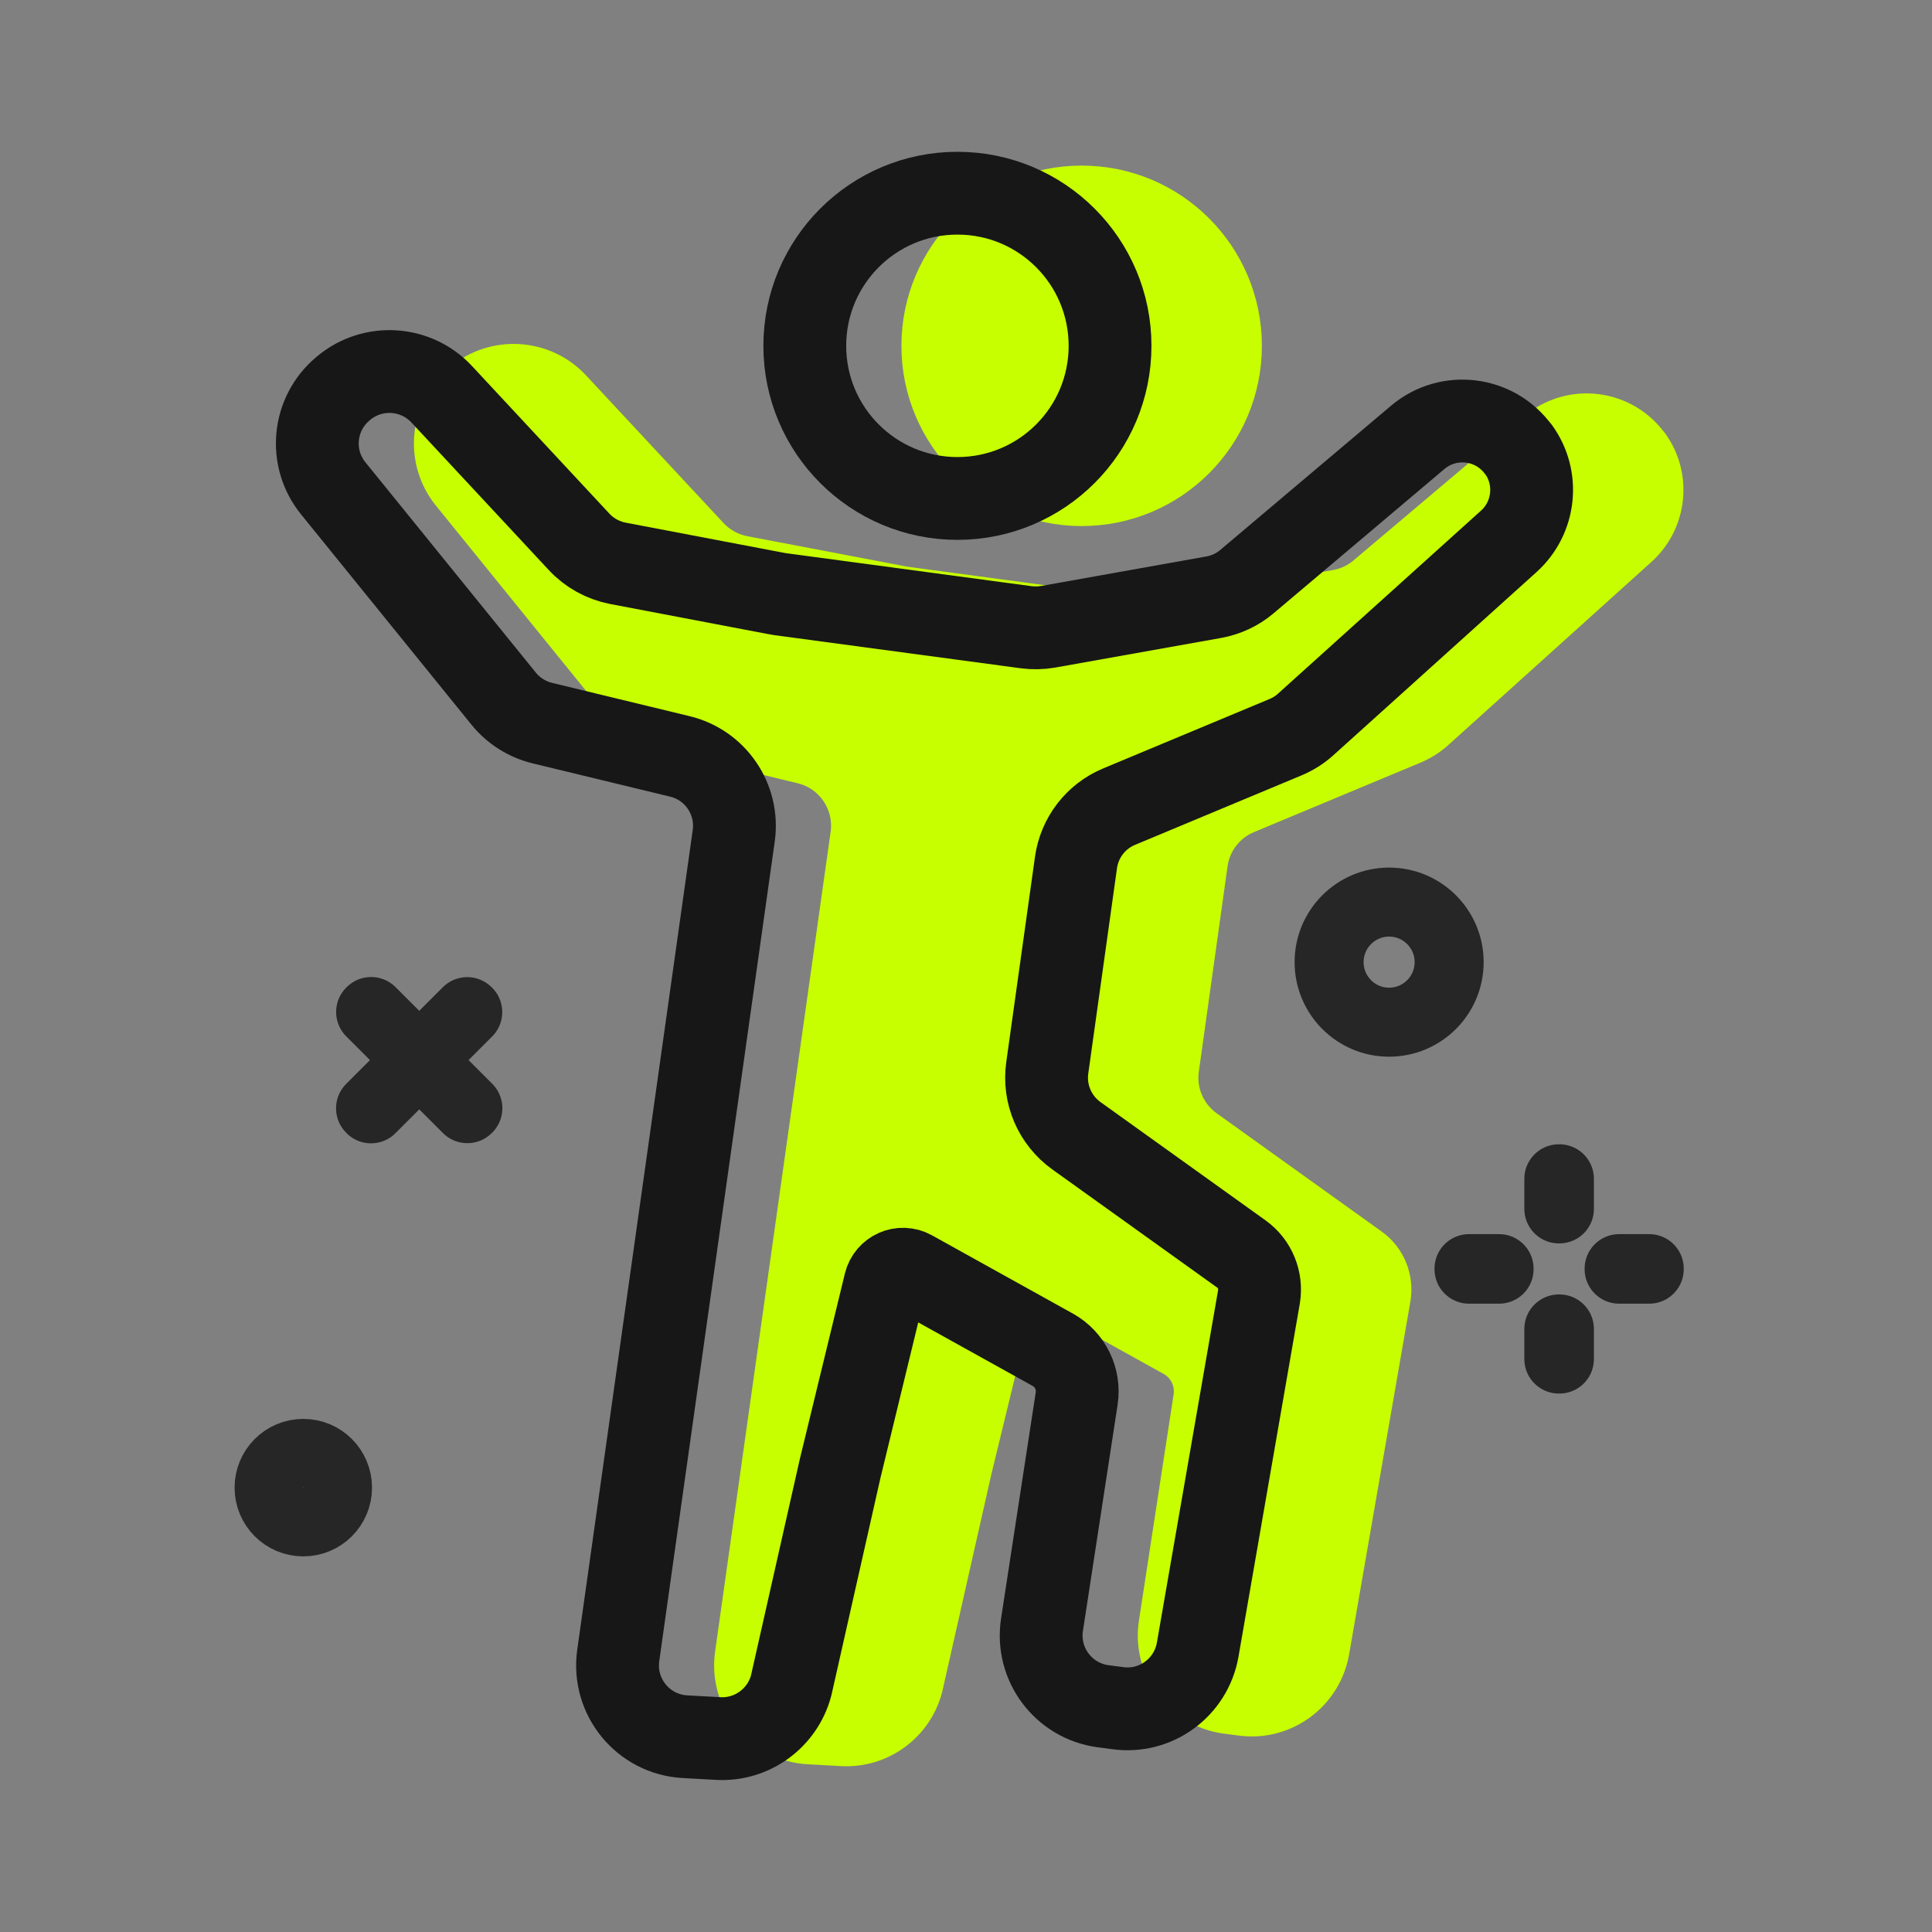 <svg width="50" height="50" viewBox="0 0 50 50" fill="none" xmlns="http://www.w3.org/2000/svg">
<rect x="0" y="0" width="50" height="50" fill="#808080" stroke="none"/>
<g clip-path="url(#clip0_125_1511)">
<g clip-path="url(#clip1_125_1511)">
<path d="M42.514 11.632C43.05 12.371 42.939 13.4 42.261 14.011L37 18.754C36.85 18.889 36.679 18.996 36.493 19.075L32.179 20.875C31.575 21.125 31.15 21.679 31.061 22.325L30.318 27.636C30.221 28.318 30.514 28.993 31.072 29.393L35.343 32.454C35.693 32.704 35.868 33.136 35.797 33.561L34.211 42.693C34.039 43.671 33.129 44.343 32.143 44.207L31.761 44.157C30.736 44.018 30.025 43.068 30.182 42.046L31.079 36.196C31.157 35.686 30.911 35.182 30.461 34.932L26.814 32.907C26.539 32.754 26.197 32.907 26.122 33.211L24.957 38.007L23.689 43.621C23.464 44.468 22.675 45.043 21.8 44.993L20.943 44.946C19.861 44.886 19.064 43.914 19.214 42.843L22.204 21.629C22.336 20.686 21.732 19.796 20.807 19.575L17.25 18.714C16.857 18.618 16.504 18.396 16.25 18.082L11.839 12.639C11.204 11.857 11.314 10.707 12.089 10.061L12.107 10.046C12.861 9.414 13.979 9.486 14.646 10.204L18.2 14.021C18.468 14.311 18.822 14.504 19.207 14.579L23.293 15.357C23.325 15.364 23.361 15.368 23.393 15.375L29.768 16.232C29.957 16.257 30.15 16.254 30.339 16.221L34.636 15.454C34.947 15.396 35.236 15.261 35.475 15.061L39.907 11.318C40.704 10.646 41.904 10.793 42.514 11.639V11.632Z" fill="#C7FF00" stroke="#C7FF00" stroke-width="1.429" stroke-linecap="round" stroke-linejoin="round"/>
<path d="M24.043 8.95C24.043 6.768 25.811 5 27.993 5C30.175 5 31.943 6.768 31.943 8.95C31.943 11.132 30.175 12.9 27.993 12.9C25.811 12.9 24.043 11.132 24.043 8.95Z" fill="#C7FF00" stroke="#C7FF00" stroke-width="1.429" stroke-linecap="round" stroke-linejoin="round"/>
</g>
<path d="M39.3 11.632C39.835 12.371 39.725 13.4 39.046 14.011L33.785 18.754C33.635 18.889 33.464 18.996 33.278 19.075L28.964 20.875C28.36 21.125 27.935 21.679 27.846 22.325L27.103 27.636C27.007 28.318 27.3 28.993 27.857 29.393L32.128 32.454C32.478 32.704 32.653 33.136 32.582 33.561L30.996 42.693C30.825 43.671 29.914 44.343 28.928 44.207L28.546 44.157C27.521 44.018 26.81 43.068 26.967 42.046L27.864 36.196C27.942 35.686 27.696 35.182 27.246 34.932L23.6 32.907C23.325 32.754 22.982 32.907 22.907 33.211L21.742 38.007L20.475 43.621C20.25 44.468 19.46 45.043 18.585 44.993L17.728 44.946C16.646 44.886 15.85 43.914 16 42.843L18.989 21.629C19.121 20.686 18.517 19.796 17.592 19.575L14.035 18.714C13.642 18.618 13.289 18.396 13.035 18.082L8.625 12.639C7.989 11.857 8.1 10.707 8.875 10.061L8.892 10.046C9.646 9.414 10.764 9.486 11.432 10.204L14.985 14.021C15.253 14.311 15.607 14.504 15.992 14.579L20.078 15.357C20.11 15.364 20.146 15.368 20.178 15.375L26.553 16.232C26.742 16.257 26.935 16.254 27.125 16.221L31.421 15.454C31.732 15.396 32.021 15.261 32.26 15.061L36.692 11.318C37.489 10.646 38.689 10.793 39.3 11.639V11.632Z" stroke="#171717" stroke-width="2.143" stroke-linecap="round" stroke-linejoin="round"/>
<path d="M20.828 8.95C20.828 6.768 22.596 5 24.778 5C26.96 5 28.728 6.768 28.728 8.95C28.728 11.132 26.96 12.9 24.778 12.9C22.596 12.9 20.828 11.132 20.828 8.95Z" stroke="#171717" stroke-width="2.143" stroke-linecap="round" stroke-linejoin="round"/>
<path d="M40.357 30.507H40.343V31.286H40.357V30.507Z" stroke="#262626" stroke-width="1.786" stroke-linecap="round" stroke-linejoin="round"/>
<path d="M40.357 34.393H40.343V35.172H40.357V34.393Z" stroke="#262626" stroke-width="1.786" stroke-linecap="round" stroke-linejoin="round"/>
<path d="M38.796 32.832H38.018V32.846H38.796V32.832Z" stroke="#262626" stroke-width="1.786" stroke-linecap="round" stroke-linejoin="round"/>
<path d="M42.682 32.832H41.903V32.846H42.682V32.832Z" stroke="#262626" stroke-width="1.786" stroke-linecap="round" stroke-linejoin="round"/>
<path d="M35.95 26.454C36.808 26.454 37.504 25.758 37.504 24.9C37.504 24.042 36.808 23.346 35.95 23.346C35.092 23.346 34.397 24.042 34.397 24.9C34.397 25.758 35.092 26.454 35.95 26.454Z" stroke="#262626" stroke-width="1.786" stroke-linecap="round" stroke-linejoin="round"/>
<path d="M9.605 26.178L9.592 26.19L12.095 28.692L12.108 28.68L9.605 26.178Z" stroke="#262626" stroke-width="1.786" stroke-linecap="round" stroke-linejoin="round"/>
<path d="M12.092 26.181L9.59 28.683L9.602 28.696L12.105 26.193L12.092 26.181Z" stroke="#262626" stroke-width="1.786" stroke-linecap="round" stroke-linejoin="round"/>
<path d="M7.85 39.386C8.339 39.386 8.735 38.989 8.735 38.5C8.735 38.011 8.339 37.614 7.85 37.614C7.36 37.614 6.964 38.011 6.964 38.5C6.964 38.989 7.36 39.386 7.85 39.386Z" stroke="#262626" stroke-width="1.786" stroke-linecap="round" stroke-linejoin="round"/>
</g>
<defs>
<clipPath id="clip0_125_1511">
<rect width="50" height="50" fill="white"/>
</clipPath>
<clipPath id="clip1_125_1511">
<rect width="33.568" height="42.139" fill="white" transform="translate(10.357 3.929)"/>
</clipPath>
</defs>
</svg>
